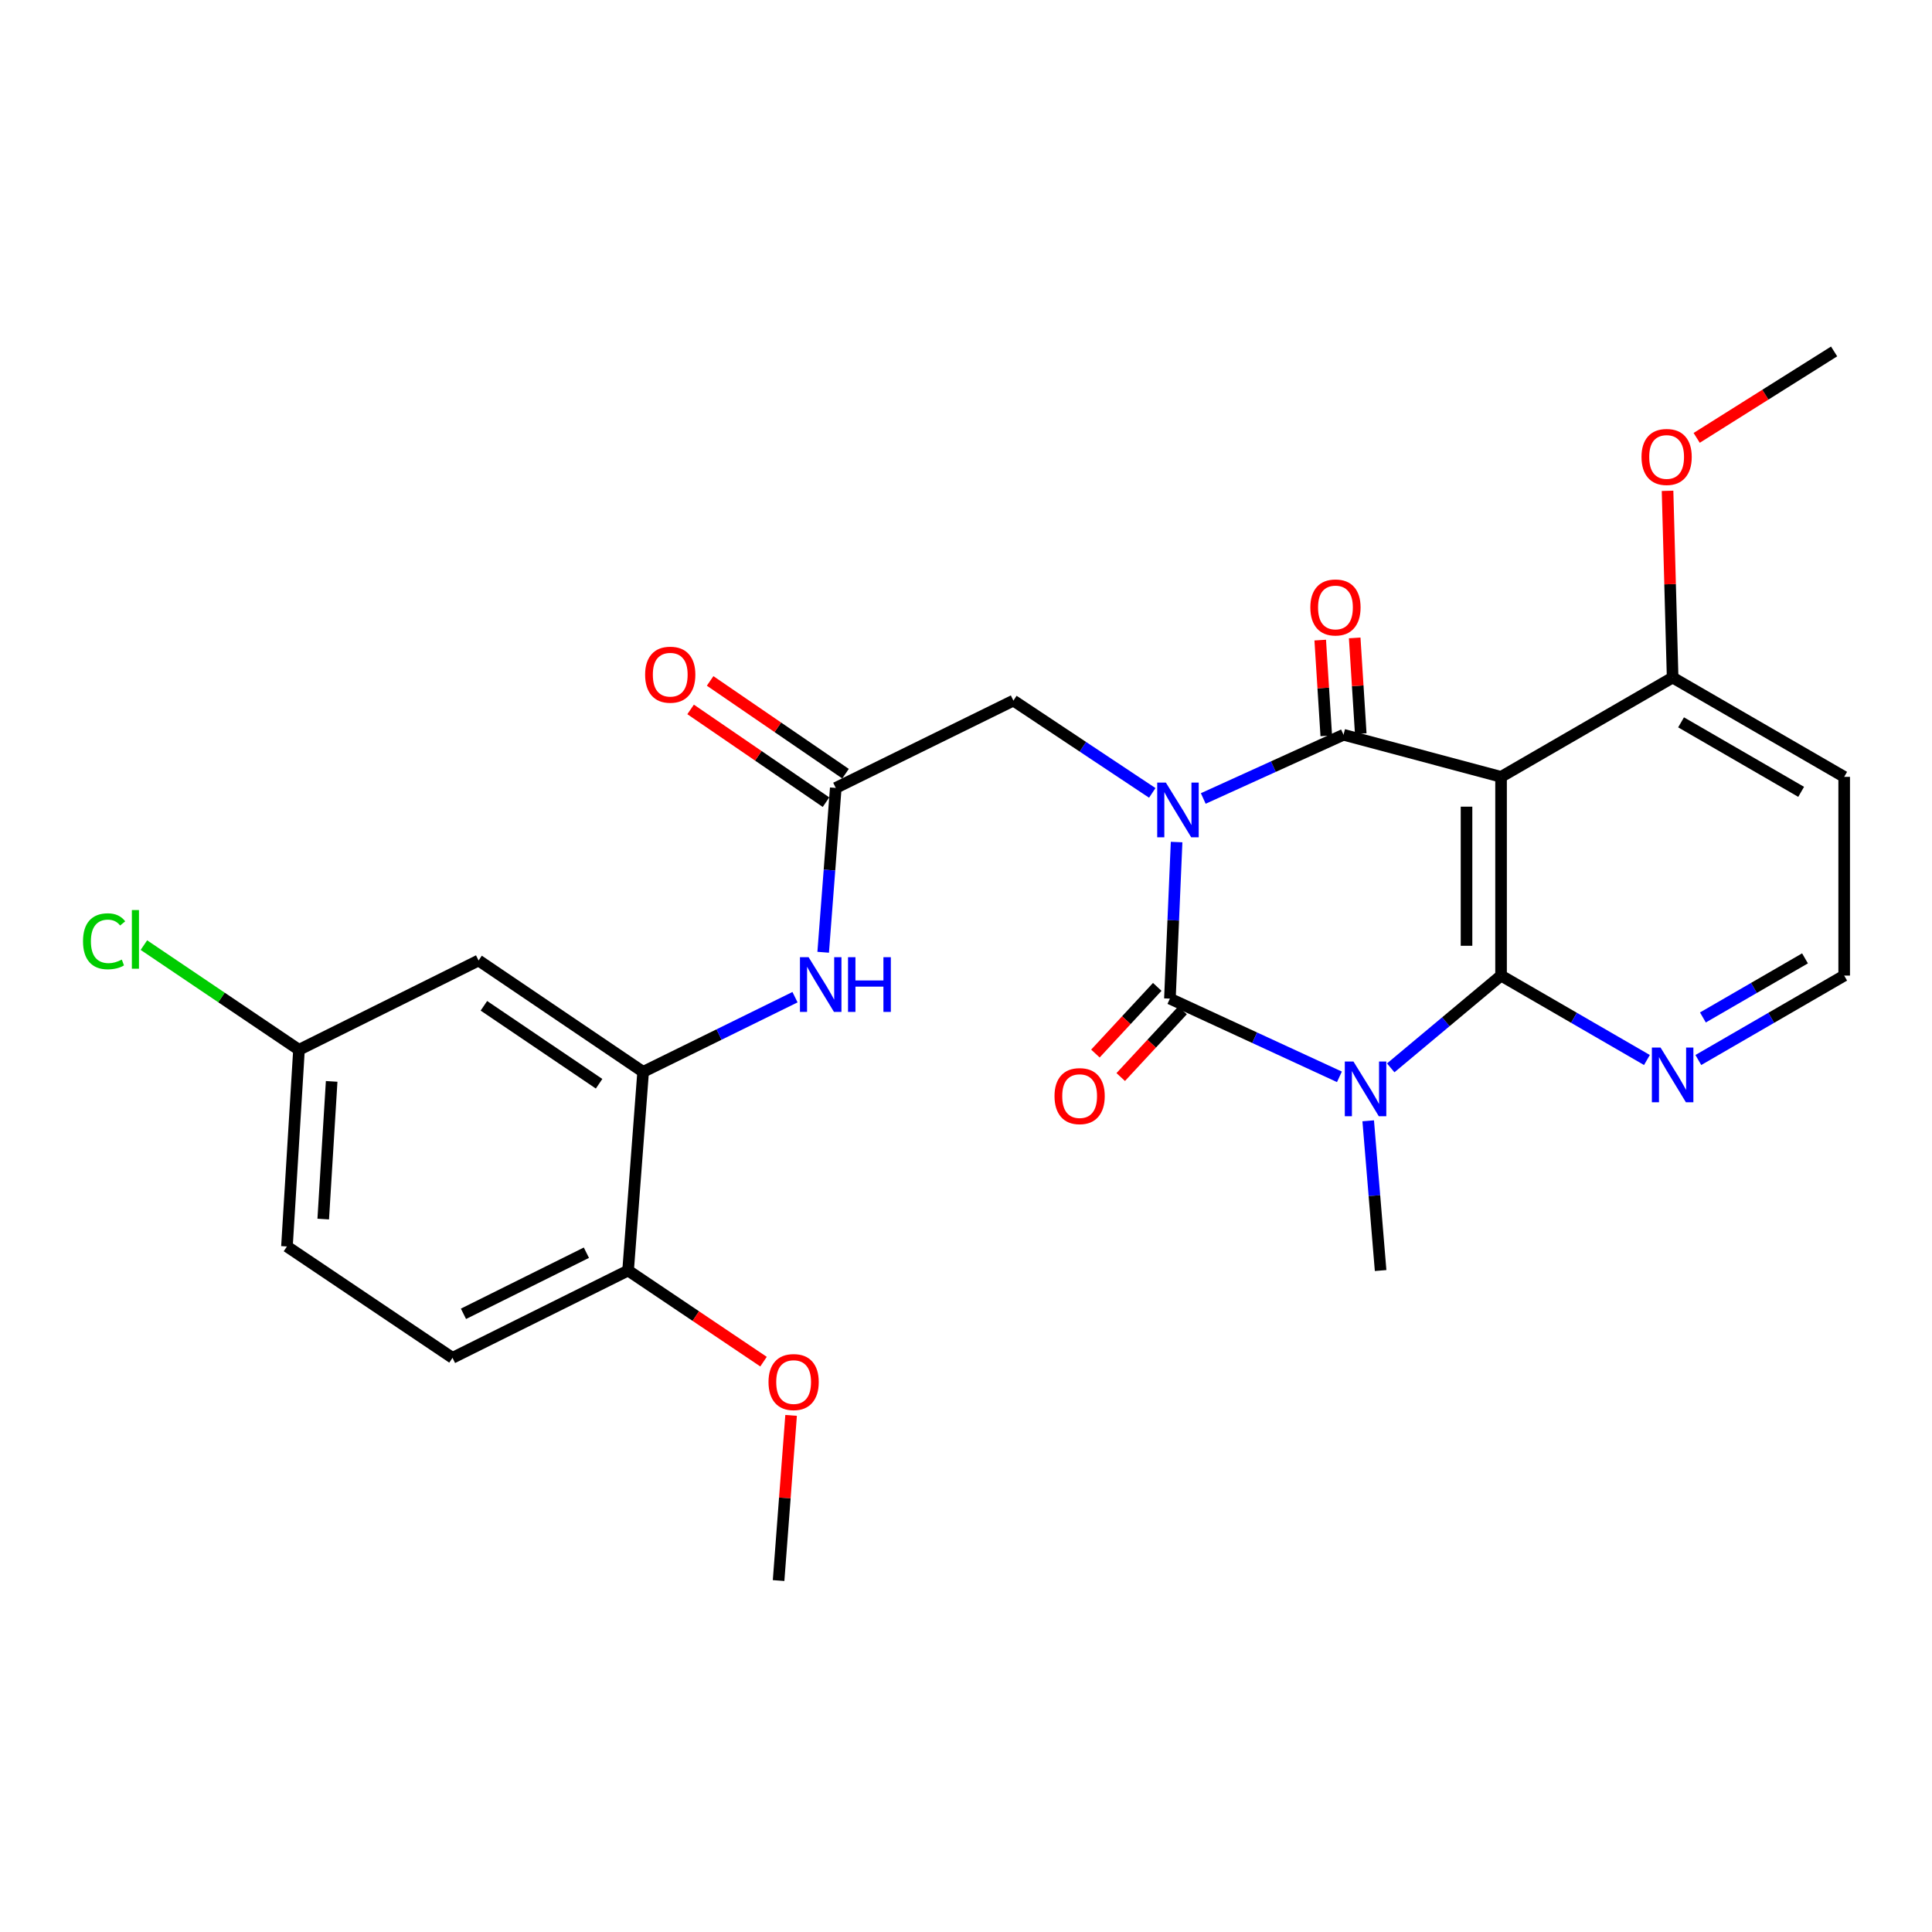 <?xml version='1.0' encoding='iso-8859-1'?>
<svg version='1.1' baseProfile='full'
              xmlns='http://www.w3.org/2000/svg'
                      xmlns:rdkit='http://www.rdkit.org/xml'
                      xmlns:xlink='http://www.w3.org/1999/xlink'
                  xml:space='preserve'
width='1000px' height='1000px' viewBox='0 0 1000 1000'>
<!-- END OF HEADER -->
<rect style='opacity:1.0;fill:#FFFFFF;stroke:none' width='1000' height='1000' x='0' y='0'> </rect>
<path class='bond-0' d='M 609.005,435.843 L 607.274,476.363' style='fill:none;fill-rule:evenodd;stroke:#0000FF;stroke-width:6px;stroke-linecap:butt;stroke-linejoin:miter;stroke-opacity:1' />
<path class='bond-0' d='M 607.274,476.363 L 605.543,516.883' style='fill:none;fill-rule:evenodd;stroke:#000000;stroke-width:6px;stroke-linecap:butt;stroke-linejoin:miter;stroke-opacity:1' />
<path class='bond-2' d='M 622.807,413.291 L 659.104,396.8' style='fill:none;fill-rule:evenodd;stroke:#0000FF;stroke-width:6px;stroke-linecap:butt;stroke-linejoin:miter;stroke-opacity:1' />
<path class='bond-2' d='M 659.104,396.8 L 695.4,380.309' style='fill:none;fill-rule:evenodd;stroke:#000000;stroke-width:6px;stroke-linecap:butt;stroke-linejoin:miter;stroke-opacity:1' />
<path class='bond-5' d='M 596.417,410.403 L 560.475,386.517' style='fill:none;fill-rule:evenodd;stroke:#0000FF;stroke-width:6px;stroke-linecap:butt;stroke-linejoin:miter;stroke-opacity:1' />
<path class='bond-5' d='M 560.475,386.517 L 524.534,362.631' style='fill:none;fill-rule:evenodd;stroke:#000000;stroke-width:6px;stroke-linecap:butt;stroke-linejoin:miter;stroke-opacity:1' />
<path class='bond-1' d='M 605.543,516.883 L 649.413,537.125' style='fill:none;fill-rule:evenodd;stroke:#000000;stroke-width:6px;stroke-linecap:butt;stroke-linejoin:miter;stroke-opacity:1' />
<path class='bond-1' d='M 649.413,537.125 L 693.283,557.367' style='fill:none;fill-rule:evenodd;stroke:#0000FF;stroke-width:6px;stroke-linecap:butt;stroke-linejoin:miter;stroke-opacity:1' />
<path class='bond-10' d='M 598.989,510.805 L 582.985,528.061' style='fill:none;fill-rule:evenodd;stroke:#000000;stroke-width:6px;stroke-linecap:butt;stroke-linejoin:miter;stroke-opacity:1' />
<path class='bond-10' d='M 582.985,528.061 L 566.981,545.317' style='fill:none;fill-rule:evenodd;stroke:#FF0000;stroke-width:6px;stroke-linecap:butt;stroke-linejoin:miter;stroke-opacity:1' />
<path class='bond-10' d='M 612.096,522.961 L 596.092,540.217' style='fill:none;fill-rule:evenodd;stroke:#000000;stroke-width:6px;stroke-linecap:butt;stroke-linejoin:miter;stroke-opacity:1' />
<path class='bond-10' d='M 596.092,540.217 L 580.088,557.473' style='fill:none;fill-rule:evenodd;stroke:#FF0000;stroke-width:6px;stroke-linecap:butt;stroke-linejoin:miter;stroke-opacity:1' />
<path class='bond-16' d='M 708.181,580.128 L 711.394,618.878' style='fill:none;fill-rule:evenodd;stroke:#0000FF;stroke-width:6px;stroke-linecap:butt;stroke-linejoin:miter;stroke-opacity:1' />
<path class='bond-16' d='M 711.394,618.878 L 714.607,657.628' style='fill:none;fill-rule:evenodd;stroke:#000000;stroke-width:6px;stroke-linecap:butt;stroke-linejoin:miter;stroke-opacity:1' />
<path class='bond-27' d='M 719.837,552.718 L 748.391,528.842' style='fill:none;fill-rule:evenodd;stroke:#0000FF;stroke-width:6px;stroke-linecap:butt;stroke-linejoin:miter;stroke-opacity:1' />
<path class='bond-27' d='M 748.391,528.842 L 776.946,504.966' style='fill:none;fill-rule:evenodd;stroke:#000000;stroke-width:6px;stroke-linecap:butt;stroke-linejoin:miter;stroke-opacity:1' />
<path class='bond-4' d='M 695.4,380.309 L 776.946,402.098' style='fill:none;fill-rule:evenodd;stroke:#000000;stroke-width:6px;stroke-linecap:butt;stroke-linejoin:miter;stroke-opacity:1' />
<path class='bond-12' d='M 704.321,379.745 L 702.754,354.965' style='fill:none;fill-rule:evenodd;stroke:#000000;stroke-width:6px;stroke-linecap:butt;stroke-linejoin:miter;stroke-opacity:1' />
<path class='bond-12' d='M 702.754,354.965 L 701.187,330.185' style='fill:none;fill-rule:evenodd;stroke:#FF0000;stroke-width:6px;stroke-linecap:butt;stroke-linejoin:miter;stroke-opacity:1' />
<path class='bond-12' d='M 686.48,380.873 L 684.913,356.093' style='fill:none;fill-rule:evenodd;stroke:#000000;stroke-width:6px;stroke-linecap:butt;stroke-linejoin:miter;stroke-opacity:1' />
<path class='bond-12' d='M 684.913,356.093 L 683.347,331.313' style='fill:none;fill-rule:evenodd;stroke:#FF0000;stroke-width:6px;stroke-linecap:butt;stroke-linejoin:miter;stroke-opacity:1' />
<path class='bond-3' d='M 776.946,504.966 L 776.946,402.098' style='fill:none;fill-rule:evenodd;stroke:#000000;stroke-width:6px;stroke-linecap:butt;stroke-linejoin:miter;stroke-opacity:1' />
<path class='bond-3' d='M 759.069,489.535 L 759.069,417.528' style='fill:none;fill-rule:evenodd;stroke:#000000;stroke-width:6px;stroke-linecap:butt;stroke-linejoin:miter;stroke-opacity:1' />
<path class='bond-9' d='M 776.946,504.966 L 814.695,526.813' style='fill:none;fill-rule:evenodd;stroke:#000000;stroke-width:6px;stroke-linecap:butt;stroke-linejoin:miter;stroke-opacity:1' />
<path class='bond-9' d='M 814.695,526.813 L 852.445,548.66' style='fill:none;fill-rule:evenodd;stroke:#0000FF;stroke-width:6px;stroke-linecap:butt;stroke-linejoin:miter;stroke-opacity:1' />
<path class='bond-11' d='M 776.946,402.098 L 865.75,350.704' style='fill:none;fill-rule:evenodd;stroke:#000000;stroke-width:6px;stroke-linecap:butt;stroke-linejoin:miter;stroke-opacity:1' />
<path class='bond-7' d='M 524.534,362.631 L 432.591,407.828' style='fill:none;fill-rule:evenodd;stroke:#000000;stroke-width:6px;stroke-linecap:butt;stroke-linejoin:miter;stroke-opacity:1' />
<path class='bond-6' d='M 332.881,554.791 L 372.188,535.466' style='fill:none;fill-rule:evenodd;stroke:#000000;stroke-width:6px;stroke-linecap:butt;stroke-linejoin:miter;stroke-opacity:1' />
<path class='bond-6' d='M 372.188,535.466 L 411.494,516.142' style='fill:none;fill-rule:evenodd;stroke:#0000FF;stroke-width:6px;stroke-linecap:butt;stroke-linejoin:miter;stroke-opacity:1' />
<path class='bond-13' d='M 332.881,554.791 L 247.711,497.15' style='fill:none;fill-rule:evenodd;stroke:#000000;stroke-width:6px;stroke-linecap:butt;stroke-linejoin:miter;stroke-opacity:1' />
<path class='bond-13' d='M 310.087,560.949 L 250.467,520.6' style='fill:none;fill-rule:evenodd;stroke:#000000;stroke-width:6px;stroke-linecap:butt;stroke-linejoin:miter;stroke-opacity:1' />
<path class='bond-14' d='M 332.881,554.791 L 325.105,657.628' style='fill:none;fill-rule:evenodd;stroke:#000000;stroke-width:6px;stroke-linecap:butt;stroke-linejoin:miter;stroke-opacity:1' />
<path class='bond-8' d='M 432.591,407.828 L 429.333,450.36' style='fill:none;fill-rule:evenodd;stroke:#000000;stroke-width:6px;stroke-linecap:butt;stroke-linejoin:miter;stroke-opacity:1' />
<path class='bond-8' d='M 429.333,450.36 L 426.075,492.892' style='fill:none;fill-rule:evenodd;stroke:#0000FF;stroke-width:6px;stroke-linecap:butt;stroke-linejoin:miter;stroke-opacity:1' />
<path class='bond-15' d='M 437.642,400.455 L 402.602,376.45' style='fill:none;fill-rule:evenodd;stroke:#000000;stroke-width:6px;stroke-linecap:butt;stroke-linejoin:miter;stroke-opacity:1' />
<path class='bond-15' d='M 402.602,376.45 L 367.562,352.446' style='fill:none;fill-rule:evenodd;stroke:#FF0000;stroke-width:6px;stroke-linecap:butt;stroke-linejoin:miter;stroke-opacity:1' />
<path class='bond-15' d='M 427.539,415.202 L 392.499,391.198' style='fill:none;fill-rule:evenodd;stroke:#000000;stroke-width:6px;stroke-linecap:butt;stroke-linejoin:miter;stroke-opacity:1' />
<path class='bond-15' d='M 392.499,391.198 L 357.459,367.193' style='fill:none;fill-rule:evenodd;stroke:#FF0000;stroke-width:6px;stroke-linecap:butt;stroke-linejoin:miter;stroke-opacity:1' />
<path class='bond-28' d='M 879.055,548.659 L 916.8,526.812' style='fill:none;fill-rule:evenodd;stroke:#0000FF;stroke-width:6px;stroke-linecap:butt;stroke-linejoin:miter;stroke-opacity:1' />
<path class='bond-28' d='M 916.8,526.812 L 954.545,504.966' style='fill:none;fill-rule:evenodd;stroke:#000000;stroke-width:6px;stroke-linecap:butt;stroke-linejoin:miter;stroke-opacity:1' />
<path class='bond-28' d='M 881.424,526.633 L 907.846,511.341' style='fill:none;fill-rule:evenodd;stroke:#0000FF;stroke-width:6px;stroke-linecap:butt;stroke-linejoin:miter;stroke-opacity:1' />
<path class='bond-28' d='M 907.846,511.341 L 934.267,496.048' style='fill:none;fill-rule:evenodd;stroke:#000000;stroke-width:6px;stroke-linecap:butt;stroke-linejoin:miter;stroke-opacity:1' />
<path class='bond-20' d='M 865.75,350.704 L 954.545,402.098' style='fill:none;fill-rule:evenodd;stroke:#000000;stroke-width:6px;stroke-linecap:butt;stroke-linejoin:miter;stroke-opacity:1' />
<path class='bond-20' d='M 870.115,373.885 L 932.271,409.861' style='fill:none;fill-rule:evenodd;stroke:#000000;stroke-width:6px;stroke-linecap:butt;stroke-linejoin:miter;stroke-opacity:1' />
<path class='bond-23' d='M 865.75,350.704 L 864.436,302.379' style='fill:none;fill-rule:evenodd;stroke:#000000;stroke-width:6px;stroke-linecap:butt;stroke-linejoin:miter;stroke-opacity:1' />
<path class='bond-23' d='M 864.436,302.379 L 863.121,254.053' style='fill:none;fill-rule:evenodd;stroke:#FF0000;stroke-width:6px;stroke-linecap:butt;stroke-linejoin:miter;stroke-opacity:1' />
<path class='bond-18' d='M 247.711,497.15 L 154.755,543.37' style='fill:none;fill-rule:evenodd;stroke:#000000;stroke-width:6px;stroke-linecap:butt;stroke-linejoin:miter;stroke-opacity:1' />
<path class='bond-17' d='M 325.105,657.628 L 234.215,702.815' style='fill:none;fill-rule:evenodd;stroke:#000000;stroke-width:6px;stroke-linecap:butt;stroke-linejoin:miter;stroke-opacity:1' />
<path class='bond-17' d='M 303.514,648.399 L 239.89,680.03' style='fill:none;fill-rule:evenodd;stroke:#000000;stroke-width:6px;stroke-linecap:butt;stroke-linejoin:miter;stroke-opacity:1' />
<path class='bond-24' d='M 325.105,657.628 L 360.153,681.207' style='fill:none;fill-rule:evenodd;stroke:#000000;stroke-width:6px;stroke-linecap:butt;stroke-linejoin:miter;stroke-opacity:1' />
<path class='bond-24' d='M 360.153,681.207 L 395.2,704.786' style='fill:none;fill-rule:evenodd;stroke:#FF0000;stroke-width:6px;stroke-linecap:butt;stroke-linejoin:miter;stroke-opacity:1' />
<path class='bond-21' d='M 234.215,702.815 L 148.528,645.165' style='fill:none;fill-rule:evenodd;stroke:#000000;stroke-width:6px;stroke-linecap:butt;stroke-linejoin:miter;stroke-opacity:1' />
<path class='bond-22' d='M 154.755,543.37 L 114.62,516.28' style='fill:none;fill-rule:evenodd;stroke:#000000;stroke-width:6px;stroke-linecap:butt;stroke-linejoin:miter;stroke-opacity:1' />
<path class='bond-22' d='M 114.62,516.28 L 74.485,489.191' style='fill:none;fill-rule:evenodd;stroke:#00CC00;stroke-width:6px;stroke-linecap:butt;stroke-linejoin:miter;stroke-opacity:1' />
<path class='bond-29' d='M 154.755,543.37 L 148.528,645.165' style='fill:none;fill-rule:evenodd;stroke:#000000;stroke-width:6px;stroke-linecap:butt;stroke-linejoin:miter;stroke-opacity:1' />
<path class='bond-29' d='M 171.664,559.73 L 167.305,630.987' style='fill:none;fill-rule:evenodd;stroke:#000000;stroke-width:6px;stroke-linecap:butt;stroke-linejoin:miter;stroke-opacity:1' />
<path class='bond-19' d='M 954.545,504.966 L 954.545,402.098' style='fill:none;fill-rule:evenodd;stroke:#000000;stroke-width:6px;stroke-linecap:butt;stroke-linejoin:miter;stroke-opacity:1' />
<path class='bond-25' d='M 878.202,226.647 L 913.767,204.275' style='fill:none;fill-rule:evenodd;stroke:#FF0000;stroke-width:6px;stroke-linecap:butt;stroke-linejoin:miter;stroke-opacity:1' />
<path class='bond-25' d='M 913.767,204.275 L 949.332,181.903' style='fill:none;fill-rule:evenodd;stroke:#000000;stroke-width:6px;stroke-linecap:butt;stroke-linejoin:miter;stroke-opacity:1' />
<path class='bond-26' d='M 409.469,732.607 L 406.232,775.352' style='fill:none;fill-rule:evenodd;stroke:#FF0000;stroke-width:6px;stroke-linecap:butt;stroke-linejoin:miter;stroke-opacity:1' />
<path class='bond-26' d='M 406.232,775.352 L 402.996,818.097' style='fill:none;fill-rule:evenodd;stroke:#000000;stroke-width:6px;stroke-linecap:butt;stroke-linejoin:miter;stroke-opacity:1' />
<path  class='atom-0' d='M 603.454 405.079
L 612.734 420.079
Q 613.654 421.559, 615.134 424.239
Q 616.614 426.919, 616.694 427.079
L 616.694 405.079
L 620.454 405.079
L 620.454 433.399
L 616.574 433.399
L 606.614 416.999
Q 605.454 415.079, 604.214 412.879
Q 603.014 410.679, 602.654 409.999
L 602.654 433.399
L 598.974 433.399
L 598.974 405.079
L 603.454 405.079
' fill='#0000FF'/>
<path  class='atom-2' d='M 700.551 549.449
L 709.831 564.449
Q 710.751 565.929, 712.231 568.609
Q 713.711 571.289, 713.791 571.449
L 713.791 549.449
L 717.551 549.449
L 717.551 577.769
L 713.671 577.769
L 703.711 561.369
Q 702.551 559.449, 701.311 557.249
Q 700.111 555.049, 699.751 554.369
L 699.751 577.769
L 696.071 577.769
L 696.071 549.449
L 700.551 549.449
' fill='#0000FF'/>
<path  class='atom-9' d='M 418.535 495.443
L 427.815 510.443
Q 428.735 511.923, 430.215 514.603
Q 431.695 517.283, 431.775 517.443
L 431.775 495.443
L 435.535 495.443
L 435.535 523.763
L 431.655 523.763
L 421.695 507.363
Q 420.535 505.443, 419.295 503.243
Q 418.095 501.043, 417.735 500.363
L 417.735 523.763
L 414.055 523.763
L 414.055 495.443
L 418.535 495.443
' fill='#0000FF'/>
<path  class='atom-9' d='M 438.935 495.443
L 442.775 495.443
L 442.775 507.483
L 457.255 507.483
L 457.255 495.443
L 461.095 495.443
L 461.095 523.763
L 457.255 523.763
L 457.255 510.683
L 442.775 510.683
L 442.775 523.763
L 438.935 523.763
L 438.935 495.443
' fill='#0000FF'/>
<path  class='atom-10' d='M 859.49 542.2
L 868.77 557.2
Q 869.69 558.68, 871.17 561.36
Q 872.65 564.04, 872.73 564.2
L 872.73 542.2
L 876.49 542.2
L 876.49 570.52
L 872.61 570.52
L 862.65 554.12
Q 861.49 552.2, 860.25 550
Q 859.05 547.8, 858.69 547.12
L 858.69 570.52
L 855.01 570.52
L 855.01 542.2
L 859.49 542.2
' fill='#0000FF'/>
<path  class='atom-11' d='M 545.816 567.344
Q 545.816 560.544, 549.176 556.744
Q 552.536 552.944, 558.816 552.944
Q 565.096 552.944, 568.456 556.744
Q 571.816 560.544, 571.816 567.344
Q 571.816 574.224, 568.416 578.144
Q 565.016 582.024, 558.816 582.024
Q 552.576 582.024, 549.176 578.144
Q 545.816 574.264, 545.816 567.344
M 558.816 578.824
Q 563.136 578.824, 565.456 575.944
Q 567.816 573.024, 567.816 567.344
Q 567.816 561.784, 565.456 558.984
Q 563.136 556.144, 558.816 556.144
Q 554.496 556.144, 552.136 558.944
Q 549.816 561.744, 549.816 567.344
Q 549.816 573.064, 552.136 575.944
Q 554.496 578.824, 558.816 578.824
' fill='#FF0000'/>
<path  class='atom-13' d='M 678.229 314.416
Q 678.229 307.616, 681.589 303.816
Q 684.949 300.016, 691.229 300.016
Q 697.509 300.016, 700.869 303.816
Q 704.229 307.616, 704.229 314.416
Q 704.229 321.296, 700.829 325.216
Q 697.429 329.096, 691.229 329.096
Q 684.989 329.096, 681.589 325.216
Q 678.229 321.336, 678.229 314.416
M 691.229 325.896
Q 695.549 325.896, 697.869 323.016
Q 700.229 320.096, 700.229 314.416
Q 700.229 308.856, 697.869 306.056
Q 695.549 303.216, 691.229 303.216
Q 686.909 303.216, 684.549 306.016
Q 682.229 308.816, 682.229 314.416
Q 682.229 320.136, 684.549 323.016
Q 686.909 325.896, 691.229 325.896
' fill='#FF0000'/>
<path  class='atom-16' d='M 333.914 349.215
Q 333.914 342.415, 337.274 338.615
Q 340.634 334.815, 346.914 334.815
Q 353.194 334.815, 356.554 338.615
Q 359.914 342.415, 359.914 349.215
Q 359.914 356.095, 356.514 360.015
Q 353.114 363.895, 346.914 363.895
Q 340.674 363.895, 337.274 360.015
Q 333.914 356.135, 333.914 349.215
M 346.914 360.695
Q 351.234 360.695, 353.554 357.815
Q 355.914 354.895, 355.914 349.215
Q 355.914 343.655, 353.554 340.855
Q 351.234 338.015, 346.914 338.015
Q 342.594 338.015, 340.234 340.815
Q 337.914 343.615, 337.914 349.215
Q 337.914 354.935, 340.234 357.815
Q 342.594 360.695, 346.914 360.695
' fill='#FF0000'/>
<path  class='atom-23' d='M 42.971 487.205
Q 42.971 480.165, 46.251 476.485
Q 49.571 472.765, 55.851 472.765
Q 61.691 472.765, 64.811 476.885
L 62.171 479.045
Q 59.891 476.045, 55.851 476.045
Q 51.571 476.045, 49.291 478.925
Q 47.051 481.765, 47.051 487.205
Q 47.051 492.805, 49.371 495.685
Q 51.731 498.565, 56.291 498.565
Q 59.411 498.565, 63.051 496.685
L 64.171 499.685
Q 62.691 500.645, 60.451 501.205
Q 58.211 501.765, 55.731 501.765
Q 49.571 501.765, 46.251 498.005
Q 42.971 494.245, 42.971 487.205
' fill='#00CC00'/>
<path  class='atom-23' d='M 68.251 471.045
L 71.931 471.045
L 71.931 501.405
L 68.251 501.405
L 68.251 471.045
' fill='#00CC00'/>
<path  class='atom-24' d='M 849.642 236.516
Q 849.642 229.716, 853.002 225.916
Q 856.362 222.116, 862.642 222.116
Q 868.922 222.116, 872.282 225.916
Q 875.642 229.716, 875.642 236.516
Q 875.642 243.396, 872.242 247.316
Q 868.842 251.196, 862.642 251.196
Q 856.402 251.196, 853.002 247.316
Q 849.642 243.436, 849.642 236.516
M 862.642 247.996
Q 866.962 247.996, 869.282 245.116
Q 871.642 242.196, 871.642 236.516
Q 871.642 230.956, 869.282 228.156
Q 866.962 225.316, 862.642 225.316
Q 858.322 225.316, 855.962 228.116
Q 853.642 230.916, 853.642 236.516
Q 853.642 242.236, 855.962 245.116
Q 858.322 247.996, 862.642 247.996
' fill='#FF0000'/>
<path  class='atom-25' d='M 397.782 715.349
Q 397.782 708.549, 401.142 704.749
Q 404.502 700.949, 410.782 700.949
Q 417.062 700.949, 420.422 704.749
Q 423.782 708.549, 423.782 715.349
Q 423.782 722.229, 420.382 726.149
Q 416.982 730.029, 410.782 730.029
Q 404.542 730.029, 401.142 726.149
Q 397.782 722.269, 397.782 715.349
M 410.782 726.829
Q 415.102 726.829, 417.422 723.949
Q 419.782 721.029, 419.782 715.349
Q 419.782 709.789, 417.422 706.989
Q 415.102 704.149, 410.782 704.149
Q 406.462 704.149, 404.102 706.949
Q 401.782 709.749, 401.782 715.349
Q 401.782 721.069, 404.102 723.949
Q 406.462 726.829, 410.782 726.829
' fill='#FF0000'/>
</svg>
